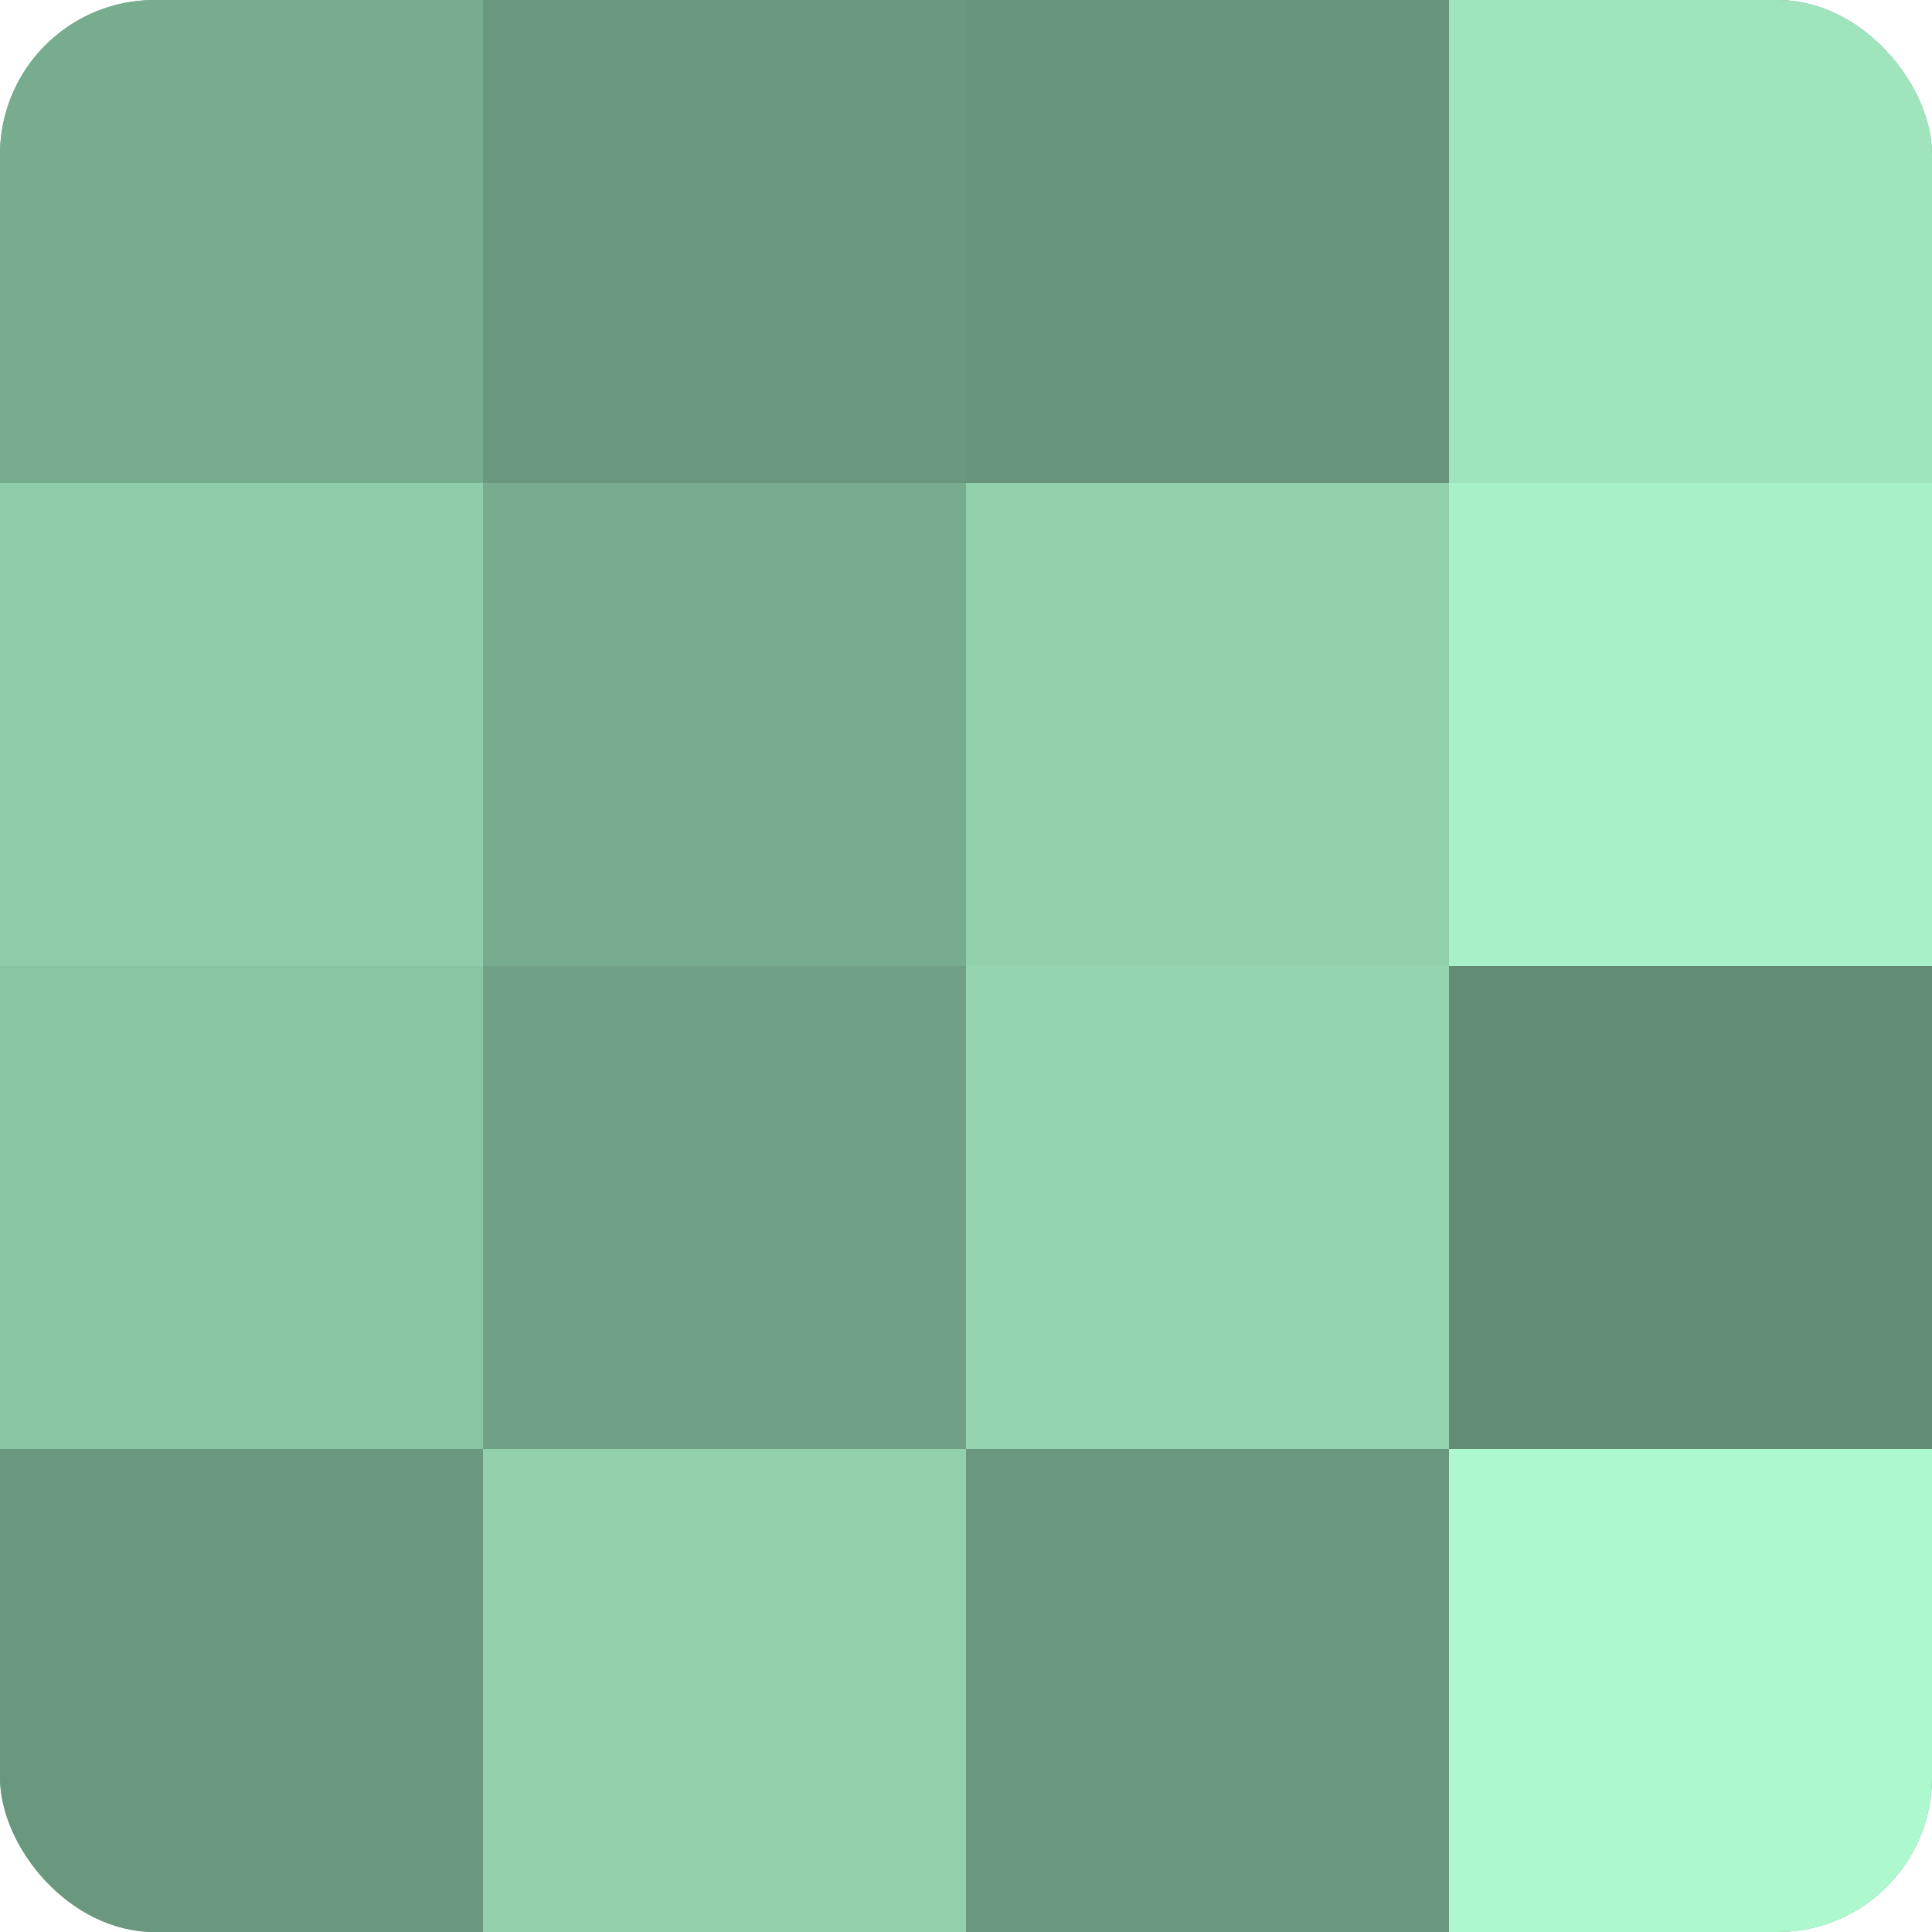 <?xml version="1.0" encoding="UTF-8"?>
<svg xmlns="http://www.w3.org/2000/svg" width="60" height="60" viewBox="0 0 100 100" preserveAspectRatio="xMidYMid meet"><defs><clipPath id="c" width="100" height="100"><rect width="100" height="100" rx="8" ry="8"/></clipPath></defs><g clip-path="url(#c)"><rect width="100" height="100" fill="#70a085"/><rect width="25" height="25" fill="#78ac8f"/><rect y="25" width="25" height="25" fill="#8fcca9"/><rect y="50" width="25" height="25" fill="#89c4a3"/><rect y="75" width="25" height="25" fill="#6a987e"/><rect x="25" width="25" height="25" fill="#6a987e"/><rect x="25" y="25" width="25" height="25" fill="#78ac8f"/><rect x="25" y="50" width="25" height="25" fill="#70a085"/><rect x="25" y="75" width="25" height="25" fill="#92d0ac"/><rect x="50" width="25" height="25" fill="#68947b"/><rect x="50" y="25" width="25" height="25" fill="#92d0ac"/><rect x="50" y="50" width="25" height="25" fill="#94d4b0"/><rect x="50" y="75" width="25" height="25" fill="#6a987e"/><rect x="75" width="25" height="25" fill="#9fe4bd"/><rect x="75" y="25" width="25" height="25" fill="#a8f0c7"/><rect x="75" y="50" width="25" height="25" fill="#628c74"/><rect x="75" y="75" width="25" height="25" fill="#adf8ce"/></g></svg>

